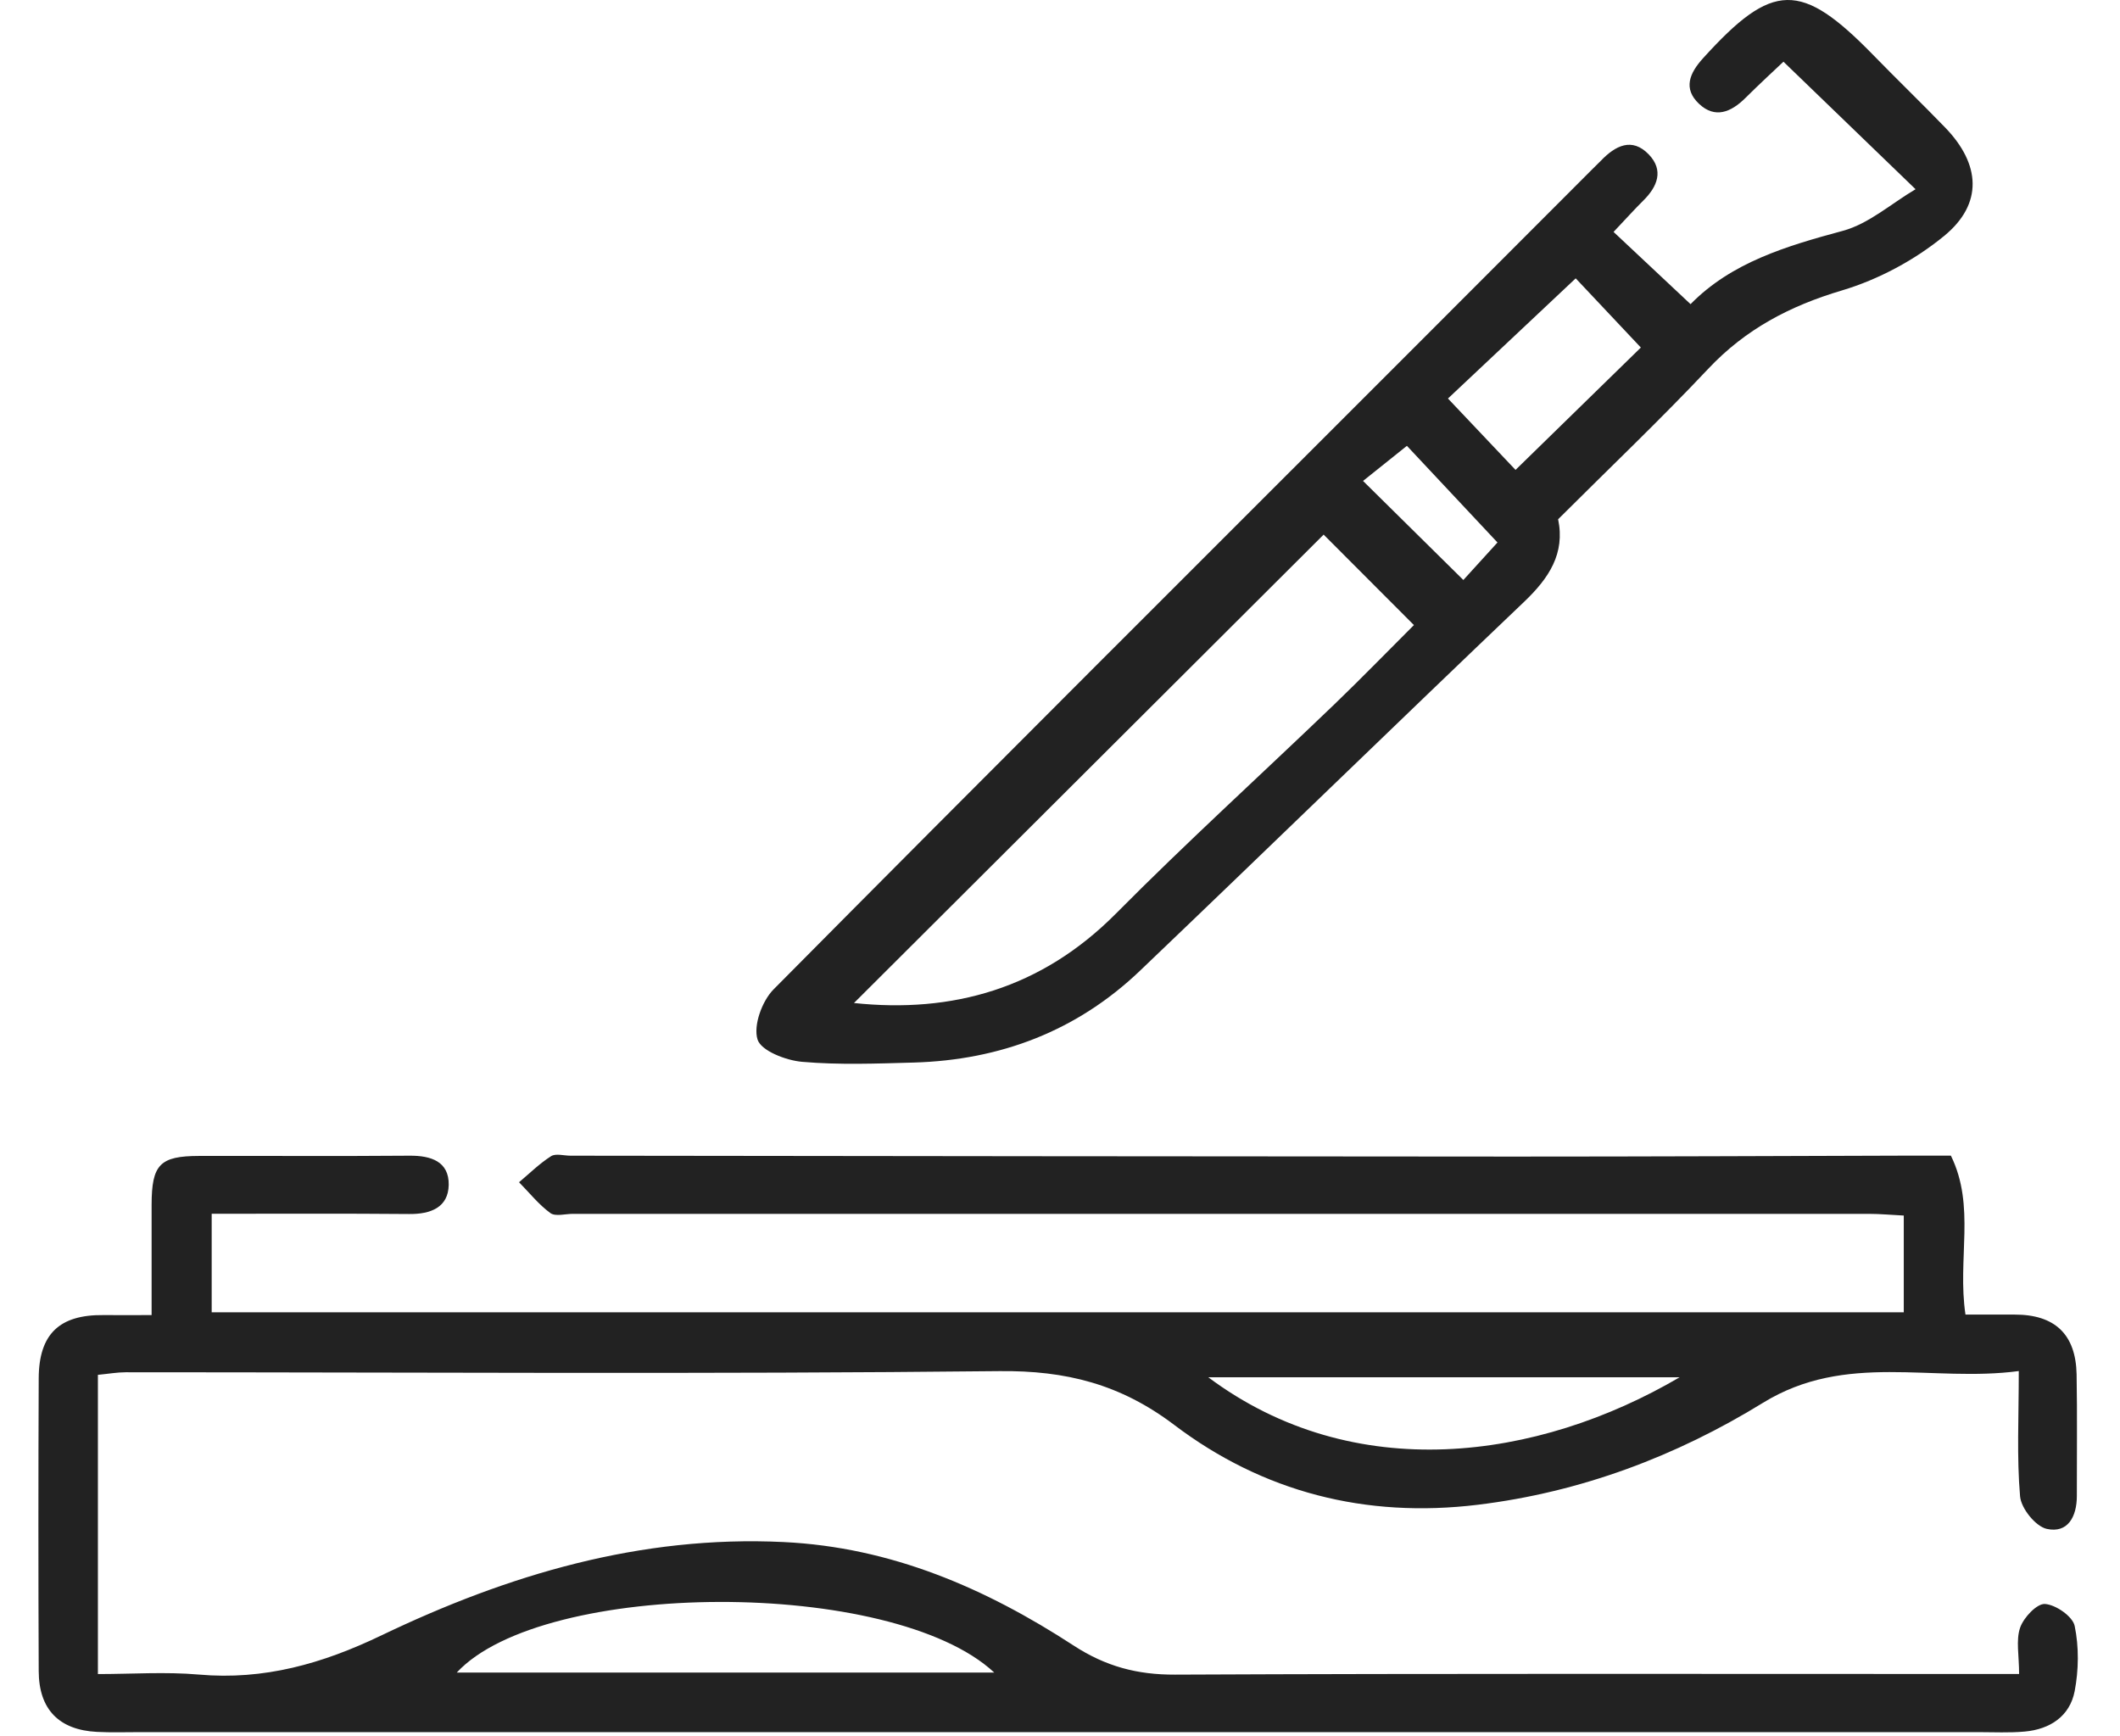 <svg width="138" height="113" viewBox="-2.5 0.0 138 113.0" fill="none" xmlns="http://www.w3.org/2000/svg">
  <path d="M7.369 85.612C7.369 82.946 7.369 80.678 7.369 78.405C7.375 75.796 7.91 75.244 10.456 75.239C15.023 75.229 19.591 75.26 24.163 75.223C25.56 75.213 26.73 75.601 26.709 77.118C26.683 78.594 25.533 79.035 24.127 79.019C19.921 78.982 15.716 79.003 11.28 79.003V85.418H121.425V79.119C120.643 79.082 119.892 79.008 119.141 79.008C91.024 79.008 62.911 79.008 34.794 79.008C34.295 79.008 33.65 79.197 33.324 78.956C32.563 78.399 31.959 77.633 31.287 76.951C31.975 76.373 32.62 75.733 33.371 75.255C33.676 75.061 34.206 75.223 34.636 75.223C55.121 75.244 75.605 75.276 96.09 75.281C104.726 75.281 113.356 75.244 121.992 75.218C122.764 75.218 123.541 75.218 124.491 75.218C126.113 78.525 124.9 81.933 125.441 85.565C126.454 85.565 127.546 85.565 128.638 85.565C131.252 85.56 132.623 86.841 132.675 89.455C132.722 92.096 132.686 94.737 132.691 97.372C132.691 98.711 132.108 99.818 130.733 99.514C130.003 99.351 129.063 98.18 128.995 97.393C128.775 94.847 128.911 92.269 128.911 89.24C123.268 89.996 117.677 87.975 112.259 91.308C106.61 94.784 100.4 97.13 93.691 97.944C86.383 98.831 79.711 97.12 73.931 92.742C70.434 90.096 66.896 89.198 62.549 89.245C43.593 89.45 24.636 89.319 5.679 89.319C5.128 89.319 4.577 89.419 3.873 89.487V108.963C6.083 108.963 8.272 108.806 10.435 108.995C14.688 109.373 18.494 108.286 22.321 106.449C30.563 102.496 39.183 99.923 48.501 100.37C55.515 100.706 61.662 103.378 67.4 107.115C69.474 108.465 71.531 109.011 73.988 109C91.475 108.921 108.967 108.958 126.454 108.958C127.215 108.958 127.977 108.958 128.932 108.958C128.932 107.745 128.717 106.758 129 105.939C129.231 105.278 130.092 104.365 130.617 104.401C131.321 104.449 132.418 105.21 132.549 105.829C132.833 107.194 132.812 108.701 132.549 110.076C132.234 111.709 130.943 112.559 129.294 112.706C128.302 112.796 127.299 112.743 126.297 112.743C86.394 112.743 46.49 112.743 6.592 112.743C5.663 112.743 4.734 112.775 3.81 112.727C1.348 112.601 0.03 111.268 0.02 108.774C-0.007 102.422 -0.007 96.07 0.02 89.718C0.03 86.831 1.369 85.565 4.235 85.597C5.217 85.607 6.204 85.597 7.385 85.597L7.369 85.612ZM62.219 108.864C55.578 102.679 32.862 102.795 27.234 108.864H62.219ZM76.151 89.644C85.632 96.726 97.602 95.062 106.836 89.644H76.151Z" fill="#222"/>
  <path d="M102.526 15.088C104.248 16.704 105.802 18.159 107.545 19.797C110.207 17.082 113.776 16.017 117.456 15.025C119.147 14.568 120.611 13.25 122.192 12.316C119.21 9.439 116.517 6.84 113.593 4.016C113.01 4.567 112.039 5.46 111.104 6.389C110.18 7.302 109.141 7.738 108.101 6.762C107.046 5.769 107.477 4.761 108.364 3.785C112.889 -1.208 114.727 -1.25 119.446 3.591C120.989 5.176 122.58 6.709 124.118 8.3C126.423 10.683 126.601 13.261 124.061 15.35C122.144 16.925 119.777 18.195 117.399 18.904C114.007 19.912 111.125 21.424 108.689 24.012C105.56 27.335 102.248 30.48 98.925 33.798C99.392 36.039 98.316 37.64 96.72 39.163C88.352 47.137 80.068 55.201 71.705 63.186C67.61 67.097 62.628 68.997 56.99 69.16C54.565 69.228 52.123 69.323 49.714 69.113C48.659 69.023 47.036 68.393 46.811 67.658C46.527 66.75 47.105 65.154 47.855 64.398C61.62 50.513 75.469 36.706 89.297 22.878C93.234 18.941 97.166 15.004 101.098 11.066C101.298 10.867 101.508 10.667 101.707 10.463C102.647 9.481 103.734 8.914 104.831 10.058C105.812 11.082 105.398 12.143 104.463 13.061C103.86 13.66 103.293 14.295 102.531 15.098L102.526 15.088ZM83.664 34.795C73.443 44.985 63.216 55.185 53.089 65.285C59.478 65.963 65.285 64.356 70.141 59.464C74.755 54.812 79.611 50.403 84.336 45.867C86.115 44.155 87.837 42.386 89.538 40.685C87.444 38.585 85.444 36.58 83.659 34.795H83.664ZM96.153 30.585C99.009 27.797 101.728 25.146 104.311 22.621C102.82 21.041 101.329 19.455 100.069 18.117C97.261 20.757 94.494 23.361 91.754 25.939C93.339 27.613 94.846 29.204 96.148 30.58L96.153 30.585ZM92.756 37.751C93.586 36.837 94.405 35.94 94.977 35.31C92.798 32.989 90.856 30.916 89.082 29.02C88.079 29.824 87.15 30.564 86.226 31.304C88.441 33.488 90.499 35.525 92.756 37.751Z" fill="#222"/>
</svg>
